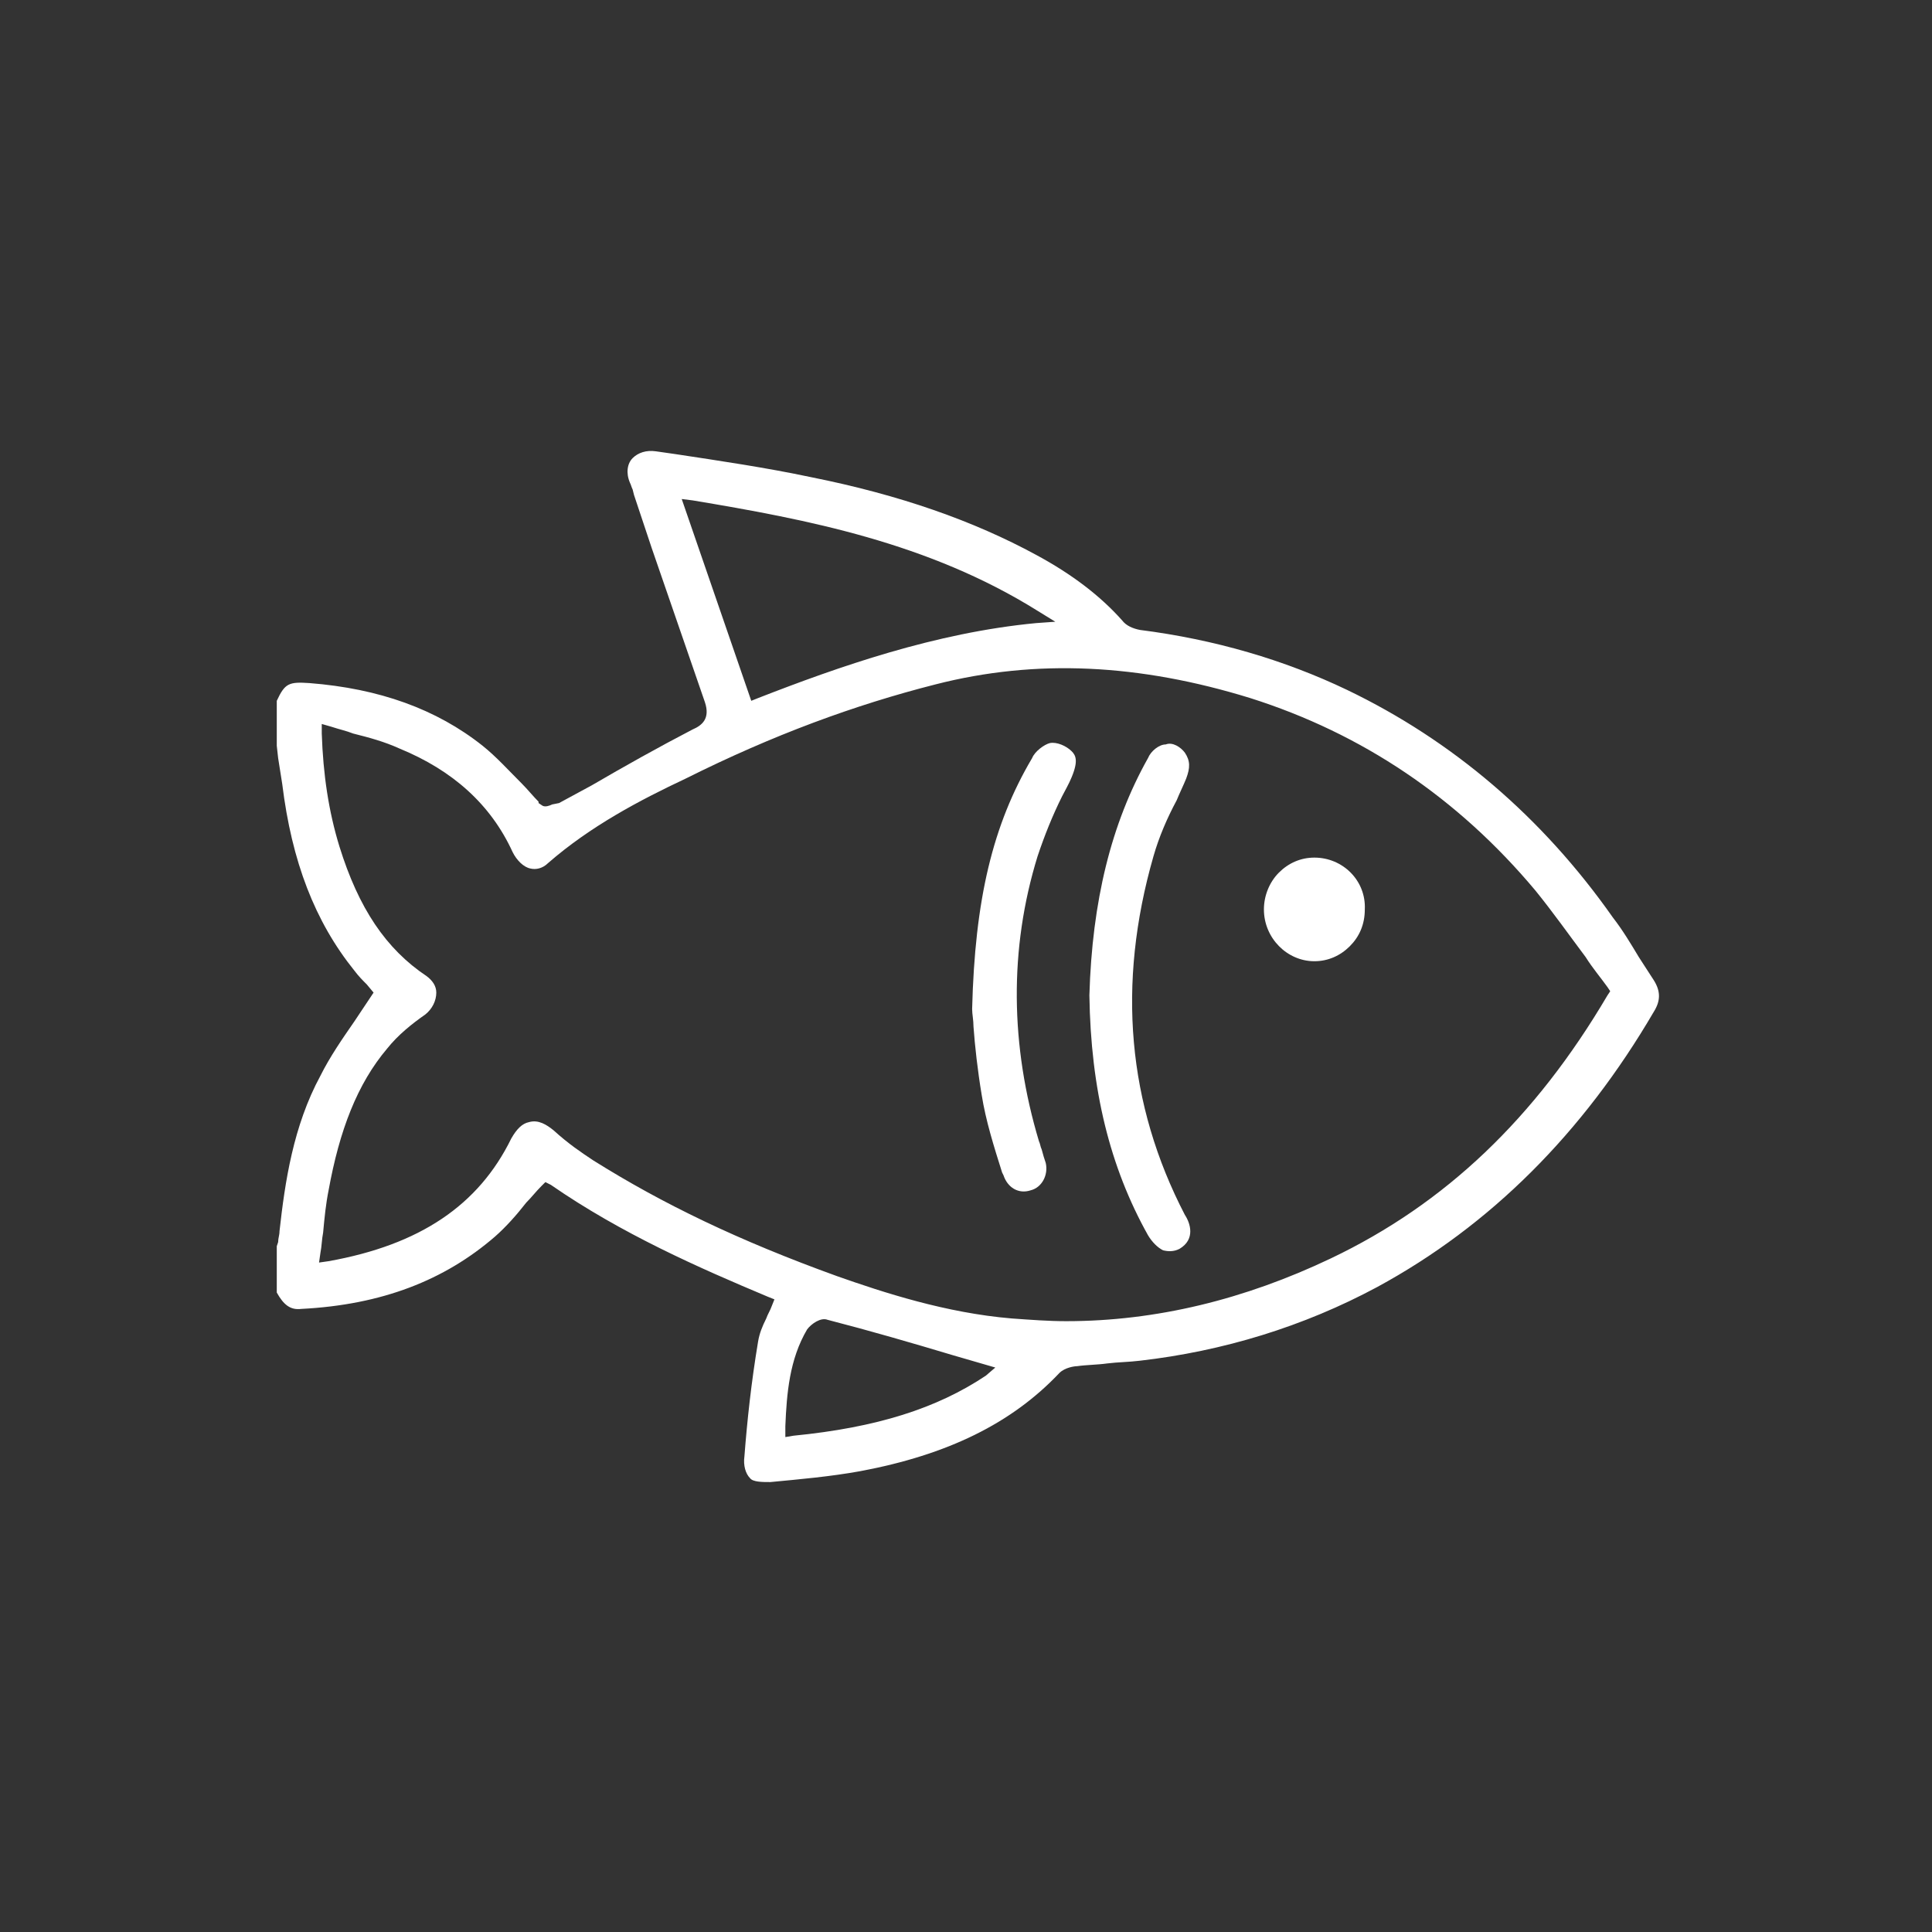 <svg xmlns="http://www.w3.org/2000/svg" xmlns:xlink="http://www.w3.org/1999/xlink" id="Capa_1" x="0px" y="0px" viewBox="0 0 141.7 141.7" style="enable-background:new 0 0 141.7 141.7;" xml:space="preserve"><rect x="0" y="0" width="141.7" height="141.7" fill="#333333" stroke="none"/><style type="text/css">	.st0{fill:#FFFFFF;}	.st1{fill:none;}</style><path class="st0" d="M56.5,108.7c2.1-0.2,4.4-0.4,6.6-0.8c6.4-1.2,11.1-3.5,14.6-7.2c0.4-0.4,1.1-0.5,1.3-0.5 c0.7-0.1,1.5-0.1,2.2-0.2c0.8-0.1,1.6-0.1,2.4-0.2c6.1-0.7,12-2.5,17.4-5.4c8.3-4.5,15.1-11.3,20.3-20.2c0.5-0.8,0.5-1.5,0-2.3 c-0.4-0.6-0.7-1.1-1.1-1.7c-0.6-1-1.2-2-1.9-2.9c-5.2-7.4-11.8-13-19.5-16.7c-4.6-2.2-9.7-3.7-15.2-4.4c-0.5-0.1-1-0.3-1.3-0.7 c-1.6-1.8-3.7-3.4-6.3-4.8c-4.6-2.5-10-4.4-16.5-5.7c-3.3-0.7-6.7-1.2-10-1.7l-1.4-0.2c-0.7-0.1-1.3,0.1-1.7,0.5 c-0.4,0.4-0.5,1.1-0.2,1.8c0.1,0.2,0.1,0.3,0.2,0.5l0.1,0.4l1.3,3.9c1.3,3.8,2.6,7.5,3.9,11.3c0.4,1.2-0.2,1.7-0.9,2 c-2.5,1.3-5,2.7-7.4,4.1l-2.4,1.3l0,0L40.5,59c-0.2,0.1-0.5,0.2-0.7,0.1l-0.3-0.2l0-0.1c-0.4-0.4-0.8-0.9-1.2-1.3 c-1-1-1.9-2-2.9-2.8c-3.4-2.7-7.6-4.2-12.7-4.6c-1.5-0.1-1.8,0-2.4,1.3v3.3l0.1,0.9c0.1,0.6,0.2,1.3,0.3,1.9 c0.7,5.7,2.4,10.1,5.3,13.7c0.3,0.4,0.6,0.7,0.9,1l0.5,0.6l-0.2,0.3c-0.4,0.6-0.8,1.2-1.2,1.8c-0.9,1.3-1.8,2.6-2.5,4 c-2,3.7-2.6,7.8-3,11.4c0,0.3-0.1,0.5-0.1,0.8l-0.1,0.3l0,3.4c0.5,0.9,1,1.3,1.8,1.2c5.9-0.3,10.5-2.1,14.2-5.3 c0.8-0.7,1.6-1.6,2.3-2.5c0.4-0.4,0.7-0.8,1.1-1.2l0.3-0.3l0.4,0.2c5.2,3.6,10.9,6.1,15.9,8.2l0.5,0.2l-0.2,0.5 c-0.1,0.3-0.3,0.6-0.4,0.9c-0.3,0.6-0.5,1.1-0.6,1.7c-0.5,3-0.8,5.8-1,8.4c-0.1,0.7,0.1,1.3,0.4,1.6 C55.2,108.7,55.9,108.7,56.5,108.7z M72.3,100.9c-3.6,2.4-8,3.8-14.1,4.4l-0.6,0.1l0-0.8c0.1-2.4,0.3-4.9,1.6-7.1 c0.3-0.4,1-0.9,1.5-0.7c3.1,0.8,6.2,1.7,9.2,2.6l3.1,0.9L72.3,100.9z M50,36.6l0.8,0.1c8.4,1.4,17.3,3.1,25.3,8.1l1.3,0.8L76,45.7 c-7.4,0.7-14.5,3.2-20.4,5.5l-0.5,0.2L50,36.6z M43.5,85.1c-0.9-0.6-1.8-1.2-2.9-2.2c-0.5-0.4-1.1-0.8-1.8-0.6 c-0.5,0.1-0.9,0.5-1.3,1.2c-2.4,4.9-6.7,7.8-13.4,9l-0.7,0.1l0.1-0.7c0.1-0.5,0.1-1,0.2-1.5c0.1-1.1,0.2-2.1,0.4-3.1 c0.8-4.4,2.1-7.8,4.3-10.4c0.8-1,1.8-1.8,2.8-2.5c0.5-0.4,0.8-1,0.8-1.6c0-0.5-0.3-0.9-0.7-1.2c-3-2-5-5-6.4-9.5 c-0.8-2.6-1.2-5.3-1.3-8.3l0-0.7l0.7,0.2c0.6,0.2,1.1,0.3,1.6,0.5c1.2,0.3,2.3,0.6,3.4,1.1c3.9,1.6,6.7,4.1,8.3,7.6 c0.3,0.6,0.8,1.1,1.3,1.2c0.4,0.1,0.9,0,1.3-0.4c3.1-2.7,6.7-4.6,10.1-6.2c6.4-3.2,12.4-5.4,18.3-6.9c7.4-1.9,15-1.5,23.1,1 c8.2,2.6,15.2,7.3,20.9,14.1c1.3,1.6,2.5,3.3,3.7,4.9c0.5,0.8,1.1,1.5,1.6,2.2l0.2,0.3l-0.2,0.3C112.6,82,106,88.3,97.6,92.3 c-6.3,3-12.8,4.6-19.4,4.6c-1.3,0-2.6-0.1-4-0.2c-4.8-0.4-9.4-1.9-12.8-3.1C54.2,91,48.6,88.3,43.5,85.1z"></path><path class="st0" d="M84.2,55.6c-2.7,4.8-4.1,10.5-4.3,17.4c0.1,6.9,1.5,12.6,4.3,17.6c0.3,0.5,0.7,0.9,1.1,1.1 c0.4,0.1,0.8,0.1,1.2-0.1c1.2-0.7,0.8-1.9,0.4-2.5c-4.2-8.1-5-16.9-2.3-26.3c0.4-1.4,1-2.8,1.7-4.1c0.2-0.5,0.5-1.1,0.7-1.6 c0.3-0.8,0.3-1.3-0.1-1.9c-0.3-0.4-0.9-0.8-1.4-0.6C85,54.6,84.4,55.1,84.2,55.6z"></path><path class="st0" d="M78.6,57c0.5-1.2,0.3-1.6,0-1.9c-0.4-0.4-1.1-0.7-1.6-0.6c-0.4,0.1-1.1,0.6-1.3,1.1C72.8,60.5,71.5,66,71.3,74 c0,0.4,0.1,0.8,0.1,1.3c0.1,1.4,0.3,3.2,0.6,5c0.3,1.9,0.9,3.8,1.5,5.7l0.1,0.2c0.3,0.9,1.1,1.4,2,1.1c0.8-0.2,1.3-1.1,1.1-2 c-0.1-0.3-0.2-0.6-0.3-1c-0.1-0.2-0.1-0.4-0.2-0.6c-2.1-7-2.2-14.1-0.1-20.9c0.5-1.5,1.1-3,1.8-4.4C78.1,58,78.4,57.5,78.6,57z"></path><path class="st0" d="M96.4,62.9C96.4,62.9,96.4,62.9,96.4,62.9c-1,0-1.9,0.4-2.6,1.1c-0.7,0.7-1.1,1.7-1.1,2.7 c0,2.1,1.7,3.8,3.7,3.8c1,0,1.9-0.4,2.6-1.1c0.7-0.7,1.1-1.6,1.1-2.7C100.2,64.6,98.5,62.9,96.4,62.9z"></path><g>	<rect x="19.3" y="32" class="st1" width="103.2" height="77.6"></rect></g></svg>